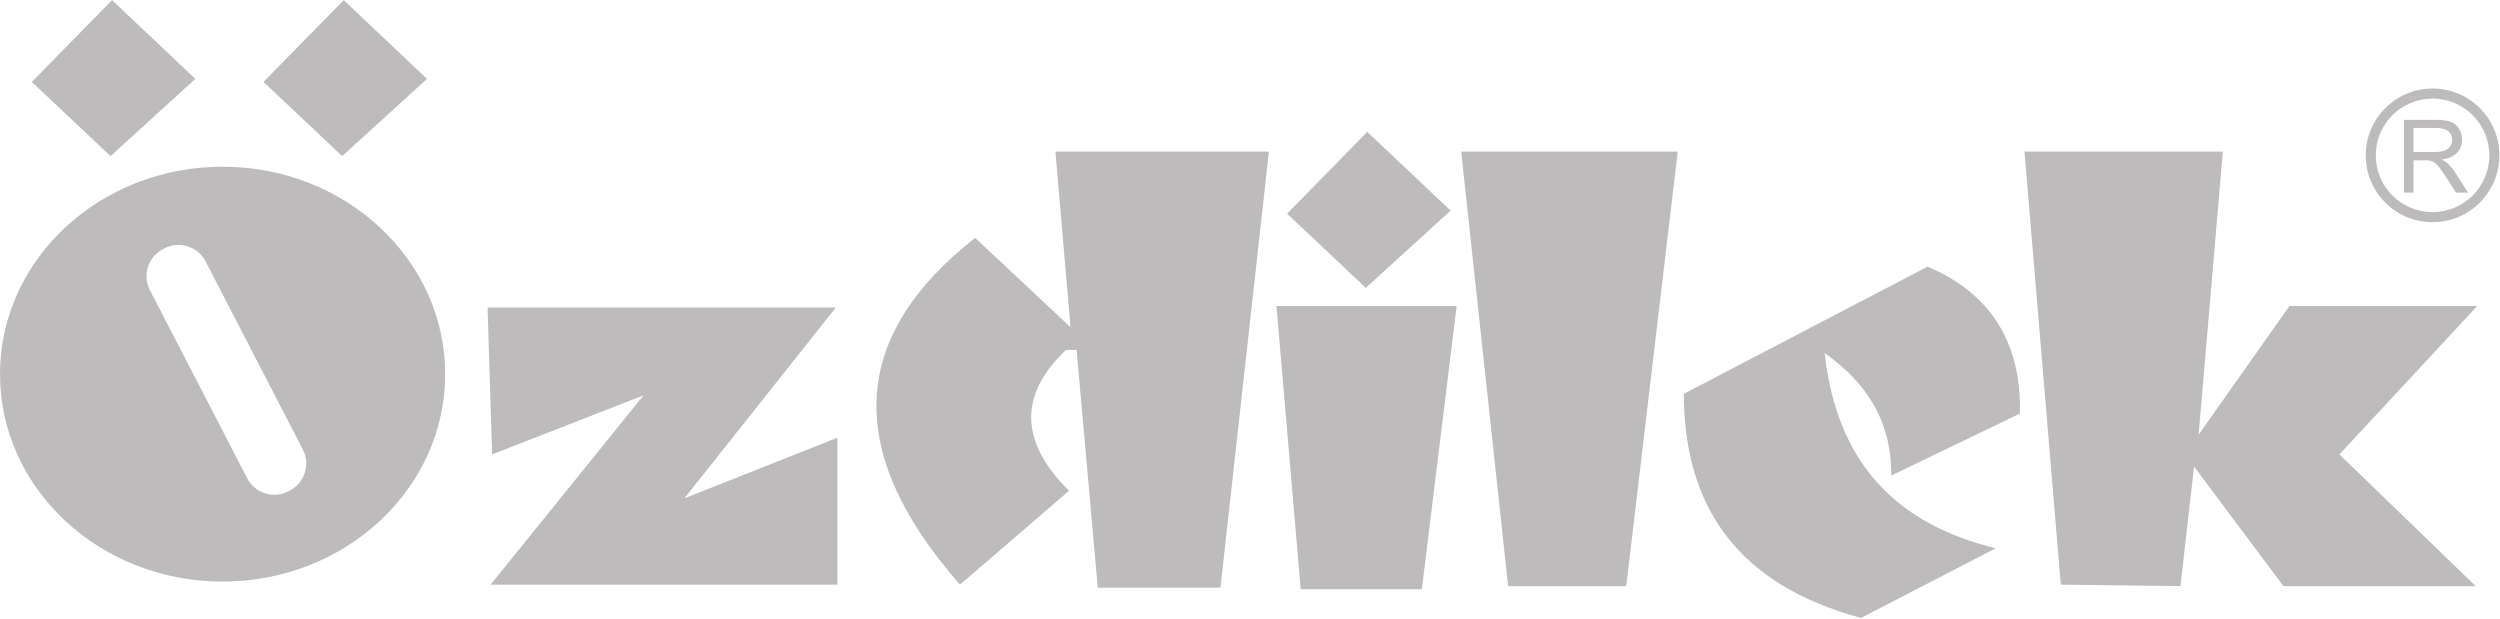 <?xml version="1.0" encoding="UTF-8" standalone="no"?>
<svg xmlns="http://www.w3.org/2000/svg" xmlns:xlink="http://www.w3.org/1999/xlink" xmlns:serif="http://www.serif.com/" width="100%" height="100%" viewBox="0 0 986 244" version="1.1" xml:space="preserve" style="fill-rule:evenodd;clip-rule:evenodd;stroke-linejoin:round;stroke-miterlimit:2;">
    <g transform="matrix(1,0,0,1,-398,-1068.53)">
        <g transform="matrix(1,0,0,1,0,667)">
            <g transform="matrix(1.76,0,0,-1.76,398,645.244)">
                <path d="M49.879,101.117C77.422,101.117 99.758,80.3 99.758,54.629C99.758,28.961 77.422,8.144 49.879,8.144C22.336,8.144 0,28.961 0,54.629C0,80.3 22.336,101.117 49.879,101.117ZM109.262,69.558L187.305,69.558L153.371,26.804L187.645,40.379L187.645,7.457L109.938,7.457L144.211,49.879L110.277,36.644L109.262,69.558ZM284.348,104.507L236.504,104.507L239.898,65.148L218.52,85.168C191.094,63.652 188.266,38.031 215.129,7.464L239.559,28.503C228.477,39.472 228.25,49.992 238.879,60.058L241.254,60.058L246.004,6.785L273.492,6.785L284.348,104.507ZM286.047,69.898L326.426,69.898L318.621,6.445L291.473,6.445L286.047,69.898ZM337.961,7.125L364.426,7.125L375.965,104.507L327.441,104.507L337.961,7.125ZM431.953,78.722C413.742,69.218 395.531,59.718 377.32,50.218C377.406,25.421 388.887,7.605 417.023,0C427.09,5.203 437.152,10.406 447.223,15.609C426.238,20.769 411.762,33.41 408.879,59.379C417.816,52.988 423.922,44.621 423.809,31.894C433.422,36.535 443.035,41.171 452.648,45.808C452.988,61.753 446.09,72.726 431.953,78.722ZM453.668,104.507L498.121,104.507L492.691,41.058L513.047,69.898L555.129,69.898L524.246,36.644L554.785,7.125L511.691,7.125L491.672,33.929L488.617,7.125L461.812,7.464L453.668,104.507ZM306.402,108.921L288.422,90.597L306.066,73.972L325.066,91.277L306.402,108.921ZM77.023,138.441L59.043,120.117L76.688,103.492L95.688,120.796L77.023,138.441ZM25.109,138.441L7.125,120.117L24.77,103.492L43.773,120.796L25.109,138.441ZM545.113,116.386C552.141,116.386 557.84,110.687 557.84,103.66C557.84,96.636 552.141,90.937 545.113,90.937C538.09,90.937 532.391,96.636 532.391,103.66C532.391,110.687 538.09,116.386 545.113,116.386ZM545.113,118.636C553.383,118.636 560.09,111.929 560.09,103.66C560.09,95.39 553.383,88.683 545.113,88.683C536.844,88.683 530.137,95.39 530.137,103.66C530.137,111.929 536.844,118.636 545.113,118.636ZM538.695,95.308L538.695,111.613L545.922,111.613C547.379,111.613 548.48,111.464 549.238,111.171C549.992,110.879 550.598,110.363 551.051,109.625C551.504,108.879 551.727,108.058 551.727,107.164C551.727,106.007 551.355,105.035 550.605,104.242C549.855,103.449 548.699,102.941 547.133,102.726C547.707,102.453 548.141,102.183 548.438,101.914C549.066,101.336 549.664,100.613 550.227,99.746L553.062,95.308L550.348,95.308L548.195,98.703C547.562,99.679 547.043,100.429 546.633,100.945C546.227,101.464 545.863,101.832 545.539,102.035C545.219,102.246 544.891,102.39 544.555,102.472C544.309,102.519 543.91,102.546 543.352,102.546L540.852,102.546L540.852,95.308L538.695,95.308ZM540.852,104.414L545.492,104.414C546.473,104.414 547.246,104.519 547.801,104.722C548.359,104.929 548.781,105.253 549.07,105.703C549.359,106.148 549.504,106.636 549.504,107.164C549.504,107.933 549.227,108.57 548.664,109.066C548.105,109.562 547.223,109.808 546.012,109.808L540.852,109.808L540.852,104.414ZM64.59,28.363L64.941,28.543C68.277,30.269 69.594,34.406 67.867,37.738L46.066,79.906C44.344,83.238 40.207,84.558 36.871,82.832L36.52,82.652C33.188,80.925 31.871,76.789 33.594,73.457L55.395,31.289C57.121,27.957 61.258,26.636 64.59,28.363Z" style="fill:rgb(189,187,187);"></path>
            </g>
        </g>
    </g>
</svg>
